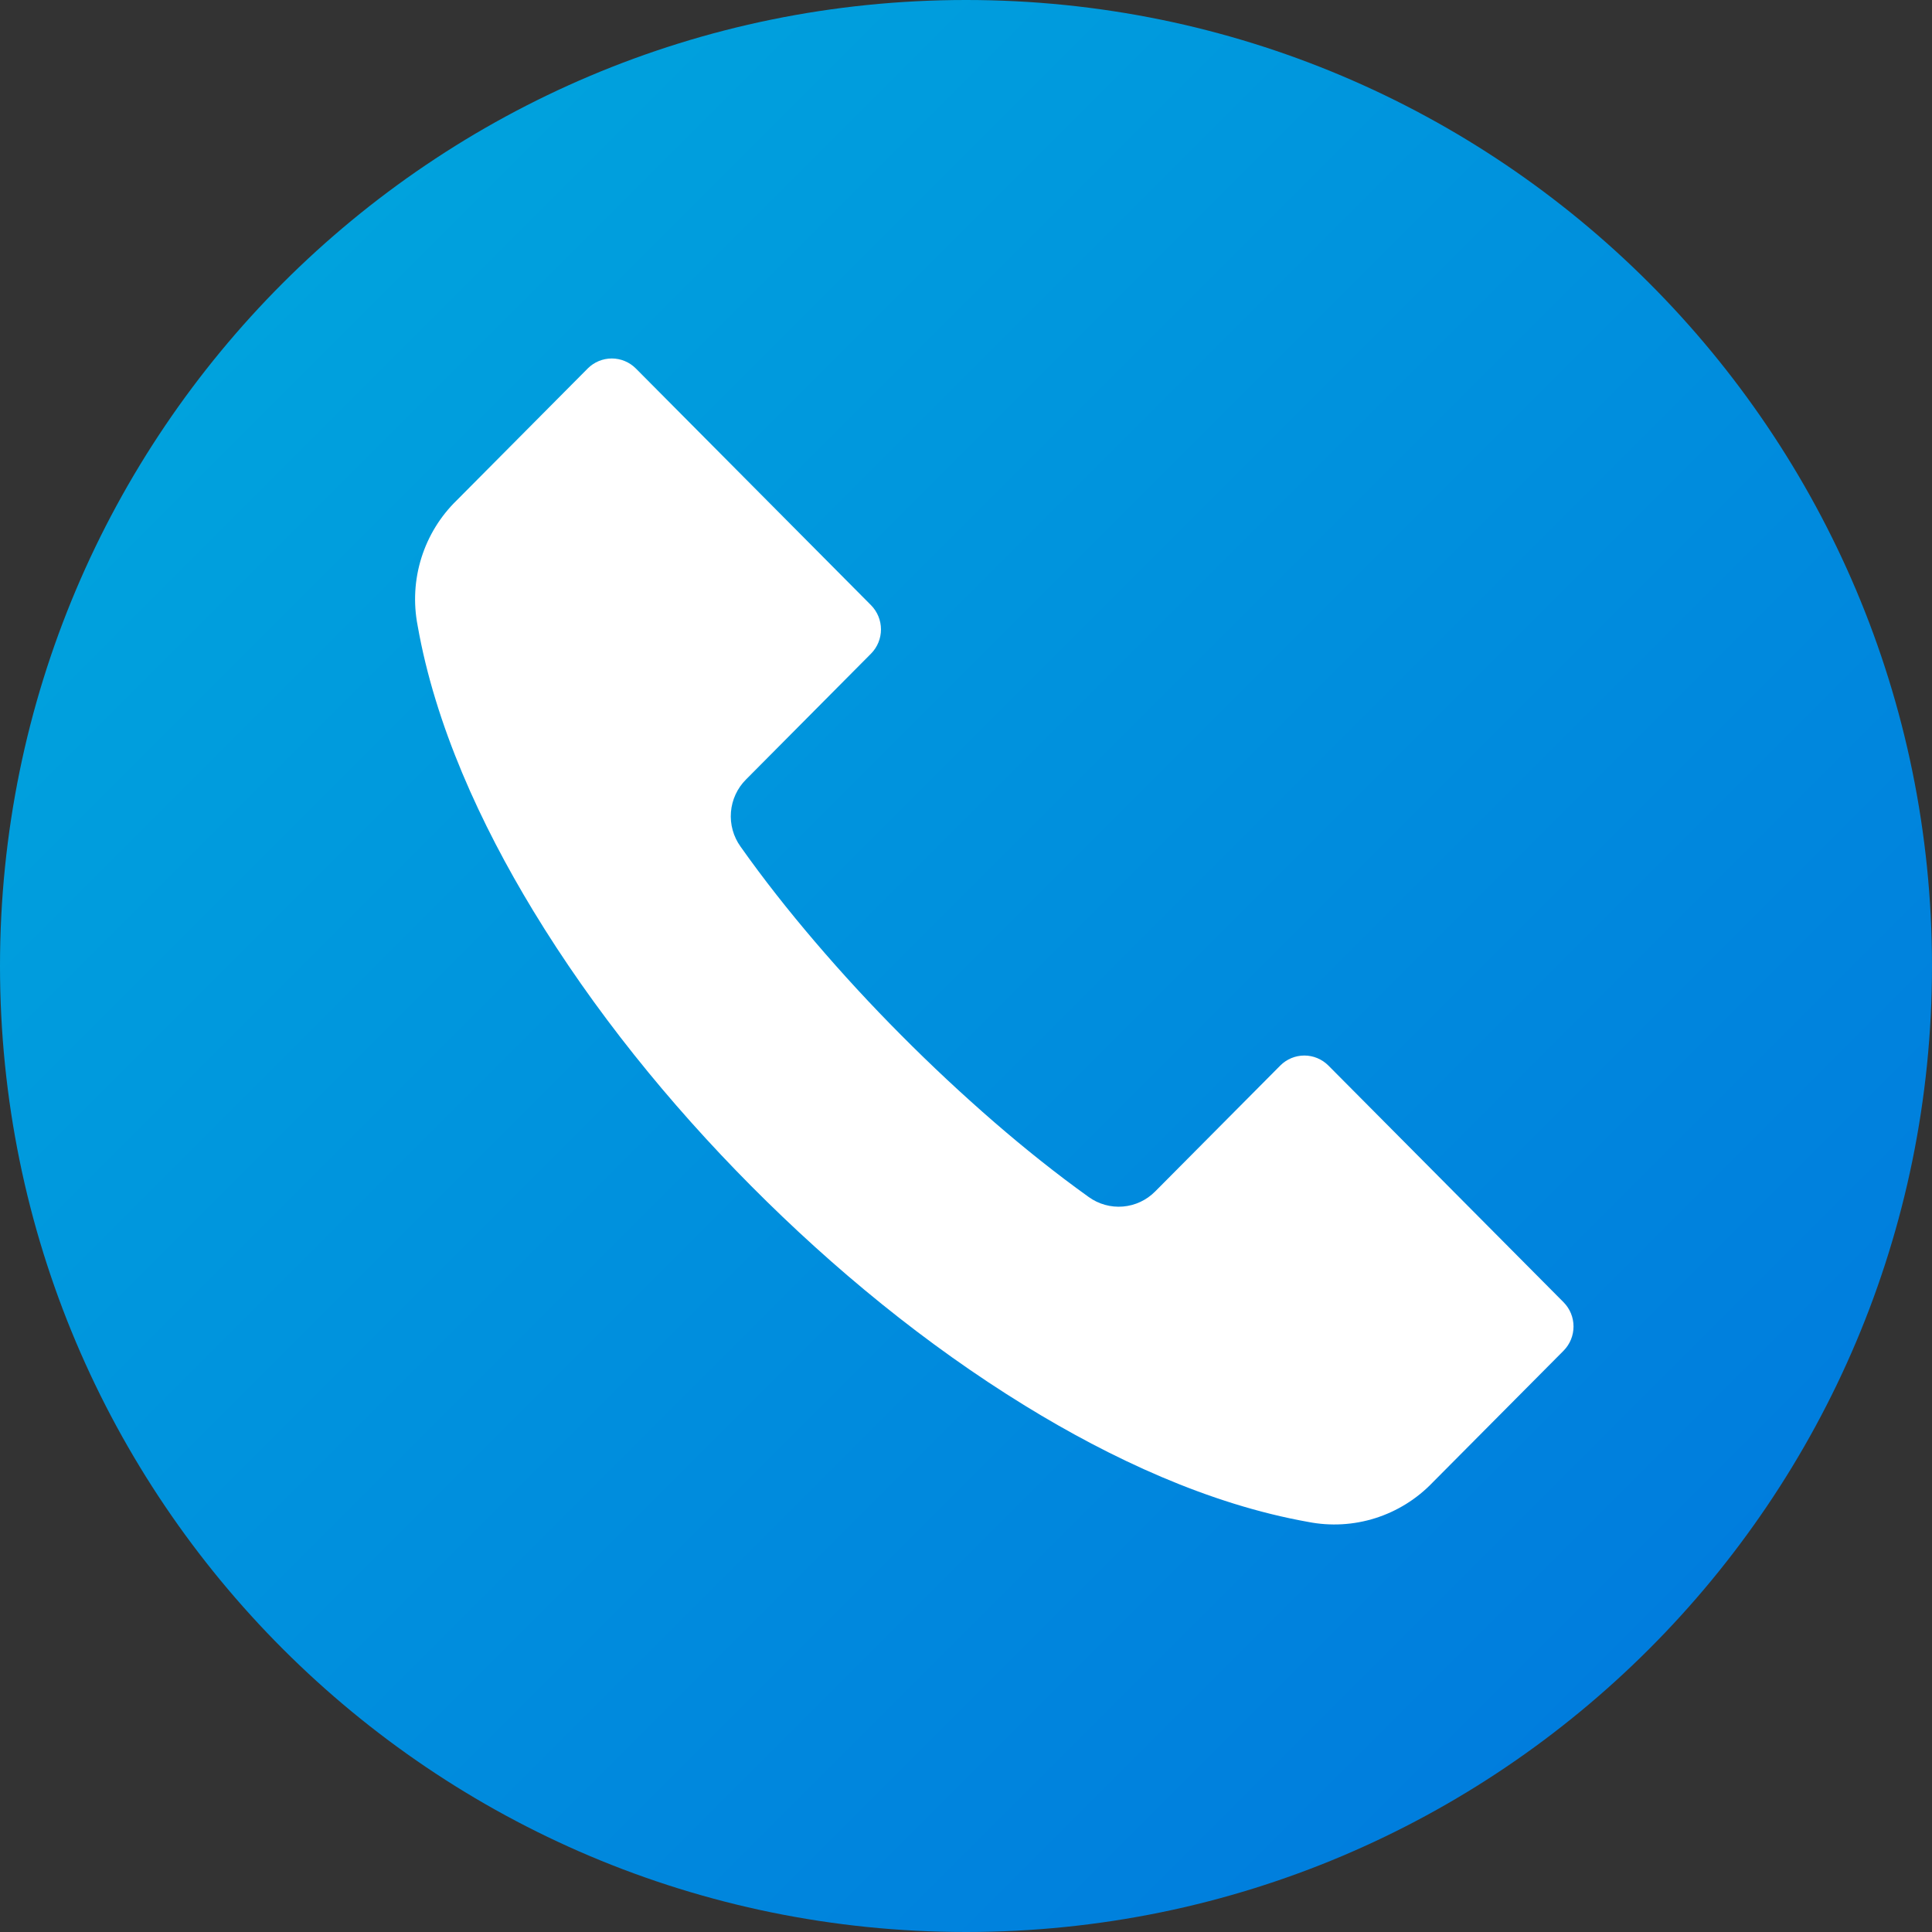 <?xml version="1.0" encoding="UTF-8"?> <svg xmlns="http://www.w3.org/2000/svg" width="512" height="512" viewBox="0 0 512 512" fill="none"><rect x="0" y="0" width="512" height="512" fill="#333333" stroke="none"/><g clip-path="url(#clip0_1_8)"><path d="M256 512C397.385 512 512 397.385 512 256C512 114.615 397.385 0 256 0C114.615 0 0 114.615 0 256C0 397.385 114.615 512 256 512Z" fill="url(#paint0_linear_1_8)"></path><path fill-rule="evenodd" clip-rule="evenodd" d="M346.691 403.326C320.353 398.643 294.342 386.478 271.647 372.526C245.365 356.367 220.853 336.224 199.093 314.325C177.334 292.427 157.324 267.751 141.269 241.294C127.409 218.451 115.324 192.269 110.67 165.76C109.513 159.795 109.858 153.633 111.673 147.837C113.487 142.04 116.714 136.793 121.06 132.573L155.765 97.639C157.458 95.948 159.745 95 162.13 95C164.514 95 166.802 95.948 168.495 97.639L230.843 160.396C232.524 162.099 233.467 164.402 233.467 166.802C233.467 169.202 232.524 171.505 230.843 173.208L197.696 206.574C195.392 208.875 193.979 211.927 193.711 215.182C193.443 218.437 194.337 221.682 196.233 224.333C202.361 233.007 208.975 241.363 215.862 249.436C223.191 258.026 230.846 266.325 238.825 274.334C246.779 282.341 255.024 290.045 263.56 297.447C271.579 304.381 279.882 311.036 288.5 317.206C291.135 319.115 294.36 320.016 297.595 319.746C300.83 319.475 303.863 318.052 306.149 315.732L339.298 282.369C340.989 280.677 343.277 279.727 345.662 279.727C348.047 279.727 350.335 280.677 352.027 282.369L414.376 345.126C416.057 346.828 417 349.131 417 351.532C417 353.932 416.057 356.235 414.376 357.938L379.664 392.87C375.471 397.243 370.257 400.49 364.498 402.317C358.739 404.143 352.617 404.49 346.691 403.326Z" fill="white"></path></g><defs><linearGradient id="paint0_linear_1_8" x1="74.98" y1="74.98" x2="437.02" y2="437.02" gradientUnits="userSpaceOnUse"><stop stop-color="#00A2DD"></stop><stop offset="1" stop-color="#007DDD"></stop></linearGradient><clipPath id="clip0_1_8"><rect width="512" height="512" fill="white"></rect></clipPath></defs></svg> 